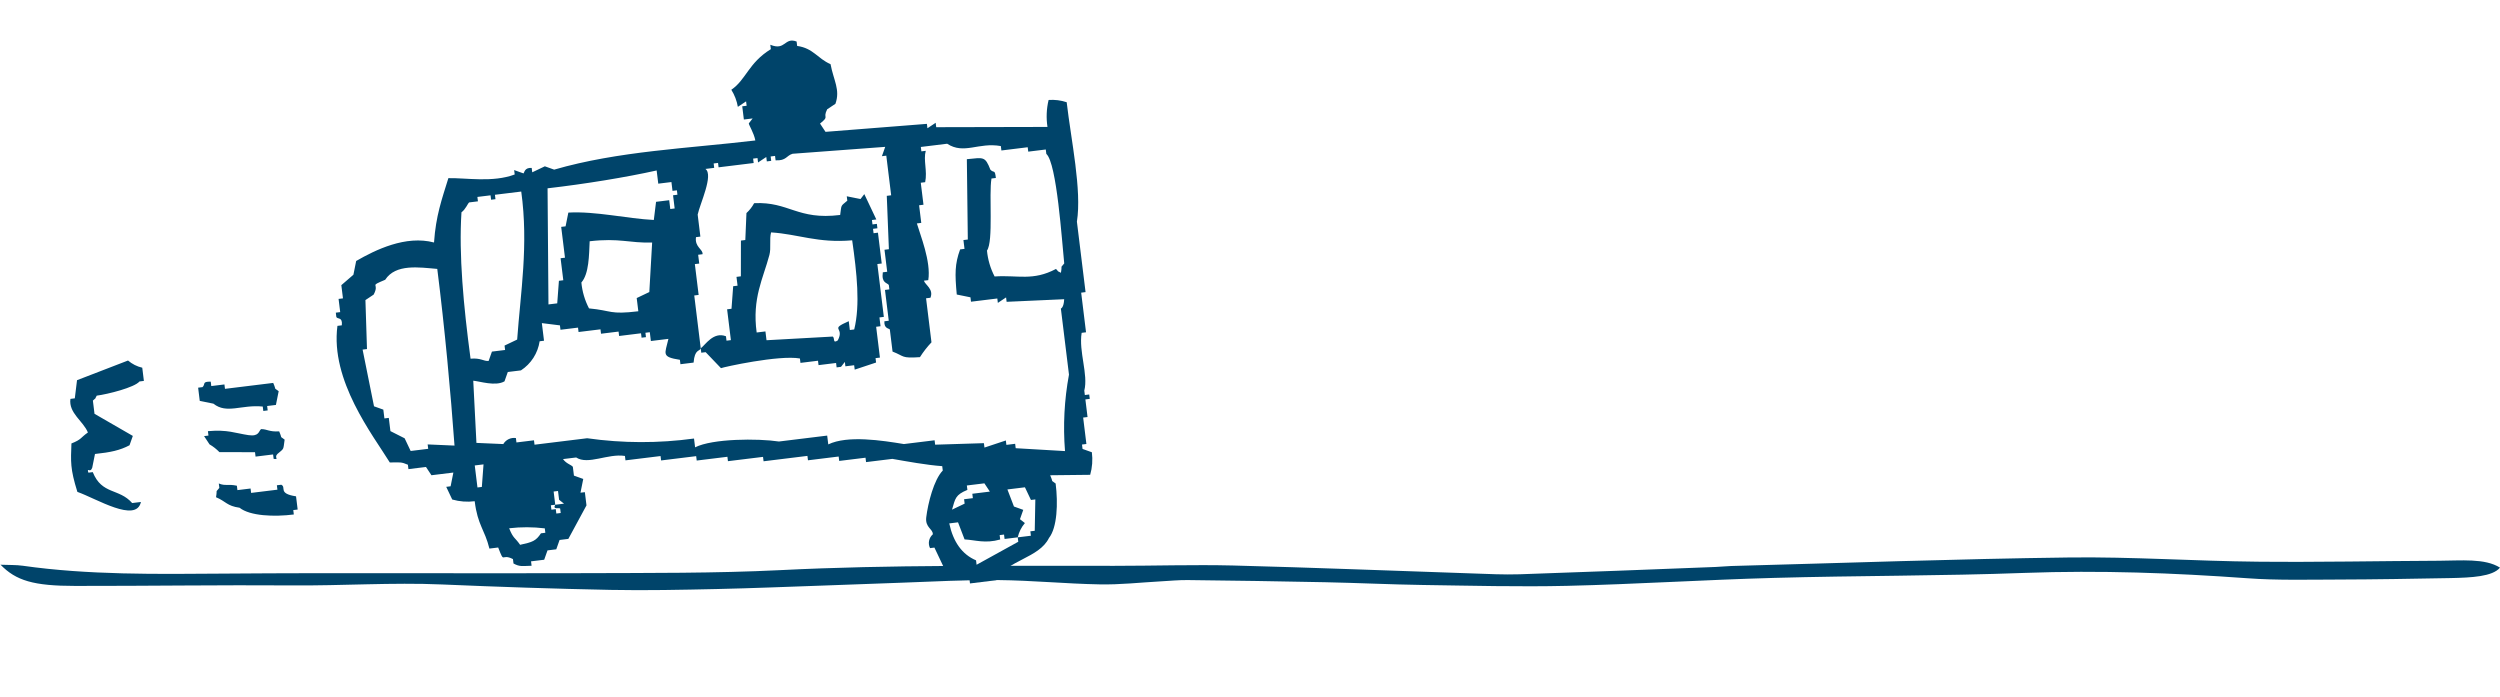 <svg width="305" height="85" viewBox="0 0 305 85" fill="none" xmlns="http://www.w3.org/2000/svg">
<path fill-rule="evenodd" clip-rule="evenodd" d="M90.752 14.581L91.822 14.45L91.353 15.053C91.358 15.27 91.972 16.198 92.152 17.136C83.936 18.112 75.459 18.422 67.608 20.695C67.228 20.561 66.852 20.422 66.472 20.289C65.959 20.532 65.446 20.78 64.933 21.023L64.867 20.486C63.957 20.418 63.973 21.119 63.863 21.154C63.483 21.021 63.108 20.882 62.727 20.749L62.793 21.286C60.12 22.296 56.847 21.689 54.702 21.734C53.902 24.325 53.177 26.295 52.951 29.584C49.505 28.671 45.811 30.477 43.453 31.84C43.342 32.399 43.227 32.959 43.116 33.518C42.625 33.944 42.134 34.364 41.643 34.789L41.841 36.401L41.306 36.467L41.504 38.078L40.969 38.144L41.035 38.681C41.207 38.977 41.811 38.635 41.702 39.69L41.167 39.756C40.287 46.435 45.47 53.046 47.557 56.422C48.8 56.411 48.943 56.339 49.763 56.696L49.829 57.233L51.969 56.97C52.19 57.309 52.415 57.641 52.636 57.979L55.311 57.651C55.2 58.21 55.084 58.769 54.974 59.328L54.439 59.394C54.681 59.909 54.929 60.424 55.172 60.94C56.062 61.196 56.995 61.267 57.913 61.149C58.274 64.093 59.133 64.587 59.708 66.927L60.778 66.795C61.596 68.903 61.097 67.443 62.581 68.21L62.647 68.747C63.414 69.155 63.646 69.055 64.853 69.022L64.787 68.484L66.392 68.287C66.524 67.906 66.663 67.529 66.795 67.147L67.865 67.016C67.998 66.634 68.136 66.257 68.268 65.876L69.338 65.744C70.078 64.383 70.812 63.017 71.551 61.655L71.353 60.044L70.819 60.109C70.929 59.55 71.045 58.991 71.156 58.432C70.775 58.299 70.4 58.159 70.02 58.026L69.888 56.952C69.652 56.67 69.111 56.594 68.686 56.008L70.291 55.812C71.749 56.761 74.159 55.298 76.242 55.626L76.308 56.163L80.588 55.638L80.653 56.175L84.933 55.65L84.999 56.187L88.744 55.727L88.81 56.264L93.09 55.739L93.156 56.276L98.506 55.619L98.572 56.156L102.317 55.696L102.383 56.234L105.593 55.84L105.659 56.377L108.869 55.983C110.611 56.287 113.018 56.733 114.952 56.872L115.018 57.409C113.932 58.518 113.21 61.399 113.002 63.11C112.848 64.377 113.851 64.538 113.801 65.193C113.568 65.395 113.408 65.67 113.347 65.973C113.286 66.277 113.327 66.593 113.464 66.87L113.999 66.805C114.489 67.835 114.974 68.866 115.465 69.897C116.022 70.008 116.579 70.125 117.136 70.237L117.202 70.774L118.272 70.642L118.338 71.18L121.548 70.786C122.82 68.323 126.749 68.124 127.975 65.634C128.976 64.371 129.096 61.412 128.788 58.99C128.103 58.453 128.574 59.016 128.121 57.981C129.748 57.962 131.375 57.947 133.002 57.927C133.257 57.034 133.326 56.097 133.207 55.175C132.827 55.042 132.452 54.903 132.071 54.77L132.005 54.233L132.54 54.167L132.145 50.943L132.68 50.878L132.416 48.729L132.951 48.663L132.885 48.126L132.35 48.192L132.284 47.654C132.791 45.678 131.588 42.914 131.961 40.605L132.496 40.539L131.903 35.704L132.438 35.638L131.382 27.043C131.995 23.188 130.673 17.107 130.136 12.472C129.426 12.236 128.676 12.143 127.93 12.197C127.671 13.274 127.624 14.391 127.791 15.486L114.218 15.517L114.152 14.98C113.816 15.201 113.485 15.427 113.148 15.648L113.082 15.111C108.957 15.438 104.834 15.762 100.712 16.085C100.491 15.746 100.265 15.414 100.045 15.076C101.271 14.091 100.318 14.514 100.917 13.333C101.254 13.112 101.584 12.886 101.921 12.664C102.536 10.953 101.694 9.802 101.327 7.829C99.715 7.128 99.242 5.888 97.252 5.603L97.186 5.066C95.678 4.499 95.847 6.234 93.977 5.46L94.043 5.997C91.311 7.674 91.03 9.721 89.22 10.952C89.62 11.587 89.891 12.295 90.019 13.035C90.356 12.814 90.686 12.588 91.023 12.367L91.089 12.904L90.554 12.969L90.752 14.581ZM117.956 19.421C117.993 22.688 118.032 25.955 118.073 29.222L117.538 29.288L117.67 30.362L117.135 30.428C116.484 32.204 116.492 33.414 116.725 35.932C117.282 36.043 117.839 36.16 118.396 36.272L118.462 36.809L121.672 36.415L121.738 36.952C122.074 36.731 122.405 36.505 122.742 36.283L122.808 36.821C125.146 36.714 127.486 36.608 129.829 36.504C129.783 37.551 129.426 37.644 129.426 37.644L130.415 45.703C129.845 48.777 129.682 51.914 129.931 55.032C127.924 54.914 125.918 54.796 123.915 54.681L123.849 54.143L122.779 54.275L122.713 53.737C121.841 54.025 120.975 54.316 120.104 54.603L120.038 54.066C118.053 54.13 116.072 54.188 114.087 54.251L114.021 53.714L110.276 54.174C107.638 53.74 103.407 53.076 101.049 54.216L100.917 53.142L95.032 53.864C92.448 53.473 86.913 53.503 84.802 54.575L84.67 53.501C80.344 54.093 75.956 54.082 71.632 53.465L65.212 54.254L65.146 53.717L63.006 53.979L62.94 53.442C62.64 53.397 62.333 53.442 62.059 53.573C61.785 53.704 61.556 53.914 61.401 54.176C60.309 54.13 59.217 54.079 58.125 54.033C57.994 51.503 57.864 48.974 57.737 46.446C58.555 46.52 60.453 47.16 61.548 46.524C61.68 46.142 61.818 45.765 61.951 45.384L63.556 45.187C64.164 44.79 64.682 44.269 65.075 43.657C65.468 43.045 65.727 42.355 65.835 41.635L66.37 41.569L66.106 39.42C66.839 39.51 67.579 39.605 68.312 39.695L68.378 40.232L70.518 39.969L70.584 40.506L73.259 40.178L73.325 40.715L75.465 40.452L75.531 40.99L78.206 40.661L78.272 41.198L78.807 41.133L78.741 40.596L79.276 40.53L79.407 41.604L81.547 41.342C81.134 43.192 80.633 43.537 82.947 43.896L83.013 44.434L84.618 44.236C84.758 42.545 85.357 42.913 85.49 42.493L84.699 36.047L85.234 35.981L84.772 32.22L85.307 32.155L85.175 31.08L85.71 31.015C85.801 30.425 84.73 30.153 84.911 28.931L85.446 28.866L85.116 26.18C85.39 24.87 87.085 21.335 86.062 20.61L87.132 20.479L87.066 19.942L87.601 19.876L87.667 20.413L91.947 19.888L91.881 19.35L92.416 19.285L92.482 19.822C92.818 19.601 93.149 19.375 93.486 19.153L93.552 19.691L94.087 19.625L94.021 19.088L94.556 19.022L94.622 19.559C95.944 19.626 95.935 18.978 96.696 18.759C100.462 18.477 104.229 18.196 107.996 17.917C107.864 18.299 107.726 18.675 107.593 19.057L108.128 18.991L108.722 23.826L108.187 23.892C108.274 26.063 108.36 28.233 108.444 30.404L107.909 30.47L108.238 33.156L107.703 33.222C107.515 34.559 108.232 34.477 108.436 34.768L108.502 35.305L107.967 35.371L108.429 39.132L107.894 39.197C107.836 40.142 108.503 40.044 108.561 40.206L108.891 42.892C110.378 43.462 109.912 43.732 112.233 43.572C112.643 42.926 113.114 42.32 113.64 41.764L112.98 36.391L113.515 36.326C113.939 35.265 112.86 34.754 112.716 34.242L113.251 34.177C113.607 31.903 112.257 28.644 111.859 27.259L112.394 27.193L112.13 25.044L112.665 24.978L112.335 22.292L112.87 22.227C113.158 20.855 112.627 19.541 112.943 18.4L112.408 18.466L112.342 17.929L115.552 17.535C117.625 18.889 119.361 17.329 122.104 17.821L122.17 18.358L125.38 17.964L125.446 18.501L127.586 18.238L127.652 18.776C128.936 19.899 129.554 29.443 129.836 32.141C129.301 32.828 129.622 32.167 129.433 33.281C128.773 32.904 129.361 33.36 128.832 32.809C126.003 34.313 124.164 33.535 121.342 33.729C120.83 32.747 120.514 31.674 120.411 30.571C121.218 29.447 120.627 23.701 120.961 21.778L121.496 21.713C121.369 20.589 121.26 21.164 120.829 20.704C120.174 19.039 120.006 19.224 117.956 19.421ZM80.111 20.796L80.309 22.407L81.914 22.21L82.046 23.285L82.581 23.219L82.647 23.756L82.112 23.822L82.309 25.433L81.775 25.499L81.643 24.425L80.038 24.622C79.949 25.358 79.855 26.1 79.766 26.836C76.493 26.671 72.676 25.749 69.338 25.936C69.227 26.494 69.111 27.054 69.001 27.613L68.466 27.679L68.927 31.439L68.392 31.505L68.722 34.191L68.187 34.257C68.121 35.176 68.049 36.09 67.982 37.009L66.912 37.14C66.875 32.416 66.838 27.695 66.802 22.975C71.375 22.446 76.369 21.631 80.111 20.796ZM63.592 23.369C64.495 29.884 63.502 35.726 63.094 41.426C62.581 41.669 62.068 41.917 61.555 42.16L61.621 42.698L60.016 42.895C59.883 43.276 59.745 43.653 59.613 44.035C58.973 44.086 58.702 43.65 57.407 43.76C56.544 37.311 55.965 31.046 56.3 25.9C56.813 25.527 57.059 24.831 57.238 24.695L58.308 24.563L58.242 24.026L59.847 23.829L59.913 24.366L60.448 24.3L60.382 23.763L63.592 23.369ZM102.5 26.226C97.264 26.88 96.275 24.58 92.005 24.788C91.763 25.241 91.446 25.649 91.067 25.994C91.023 27.09 90.973 28.187 90.928 29.283L90.393 29.349C90.393 30.805 90.386 32.256 90.386 33.712L89.851 33.778L89.983 34.853L89.448 34.918C89.381 35.837 89.309 36.751 89.243 37.67L88.707 37.736L89.169 41.496L88.634 41.562L88.568 41.025C87.023 40.424 86.045 42.098 85.49 42.493L85.556 43.031L86.091 42.965C86.714 43.614 87.337 44.268 87.96 44.917C88.211 44.793 95.037 43.284 97.59 43.734L97.656 44.272L99.796 44.009L99.862 44.546L102.002 44.283L102.068 44.821L102.603 44.755L103.072 44.152L103.138 44.689L104.208 44.558L104.274 45.095C105.145 44.808 106.011 44.516 106.883 44.229L106.817 43.692L107.352 43.626L106.89 39.866L107.425 39.8L107.293 38.726L107.828 38.66L107.036 32.213L107.571 32.148L107.11 28.387L106.575 28.453L106.509 27.916L107.044 27.85L106.978 27.313L106.443 27.378L106.377 26.841L106.912 26.775C106.421 25.745 105.936 24.714 105.446 23.683L104.977 24.286C104.42 24.175 103.863 24.058 103.306 23.946L103.372 24.483C102.526 25.203 102.686 24.911 102.5 26.226ZM79.561 29.588C79.445 31.604 79.33 33.617 79.217 35.629C78.704 35.872 78.191 36.12 77.678 36.363L77.876 37.975C74.334 38.405 74.705 37.89 71.859 37.623C71.347 36.641 71.031 35.569 70.928 34.465C71.867 33.401 71.862 31.106 71.939 29.433C75.602 29.011 76.786 29.678 79.561 29.588ZM53.347 32.807C54.255 39.986 54.99 47.962 55.45 54.362C54.358 54.316 53.266 54.264 52.174 54.219L52.24 54.756L50.1 55.019C49.858 54.503 49.61 53.988 49.367 53.473C48.788 53.178 48.21 52.889 47.631 52.595L47.433 50.983L46.898 51.049L46.766 49.975C46.386 49.842 46.01 49.702 45.63 49.569C45.168 47.264 44.703 44.958 44.237 42.651L44.772 42.585C44.707 40.592 44.647 38.603 44.582 36.61C44.918 36.389 45.249 36.163 45.586 35.941C46.388 34.425 44.886 35.024 46.993 34.133C48.271 32.16 51.135 32.62 53.347 32.807ZM103.966 29.318C104.542 33.349 104.954 37.191 104.215 40.194L103.68 40.26L103.548 39.185C101.08 40.274 103.107 39.84 102.207 41.532C101.568 41.948 101.872 41.283 101.606 41.06C98.909 41.211 96.212 41.361 93.515 41.508L93.383 40.434L92.313 40.565C91.741 36.387 93.099 34.001 93.867 31.104C94.094 30.252 93.845 29.198 94.072 28.352C97.383 28.561 99.77 29.686 103.966 29.318ZM9.397 46.383C9.308 47.119 9.215 47.862 9.126 48.598L8.591 48.663C8.354 50.405 10.174 51.381 10.723 52.764C9.822 53.388 9.975 53.609 8.715 54.102C8.635 56.32 8.548 57.16 9.441 60.011C11.745 60.819 16.615 63.858 17.195 61.24L16.125 61.372C14.521 59.54 12.435 60.38 11.317 57.599L10.782 57.665C10.567 56.928 10.998 57.786 11.251 57.062C11.362 56.503 11.478 55.944 11.588 55.385C13.508 55.182 14.634 54.94 15.802 54.322C15.935 53.94 16.073 53.563 16.205 53.182C14.645 52.283 13.086 51.383 11.53 50.484L11.332 48.872C11.881 48.347 11.421 48.932 11.801 48.269C13.164 48.091 16.408 47.273 17.019 46.538L17.554 46.472L17.356 44.861C16.715 44.713 16.119 44.412 15.619 43.983L9.397 46.383ZM33.332 46.716L27.447 47.439L27.381 46.902L25.776 47.099L25.71 46.562C24.605 46.539 25.098 46.877 24.706 47.23L24.172 47.296L24.369 48.907C24.926 49.019 25.483 49.136 26.04 49.248C27.661 50.548 29.456 49.335 32.057 49.599L32.123 50.137L32.658 50.071L32.592 49.534L33.662 49.402C33.773 48.843 33.889 48.284 33.999 47.725C33.314 47.188 33.785 47.751 33.332 46.716ZM34.058 52.626C32.83 52.706 32.612 52.351 31.852 52.351C31.553 52.573 31.64 53.282 30.313 53.086C28.698 52.848 27.778 52.388 25.366 52.602L25.432 53.14L24.897 53.205C25.118 53.544 25.343 53.876 25.564 54.214C26.006 54.471 26.41 54.789 26.766 55.157C28.216 55.159 29.662 55.167 31.112 55.169L31.178 55.706L33.318 55.443L33.384 55.98C34.136 56.09 33.381 55.823 33.853 55.378C34.698 54.657 34.533 54.95 34.725 53.635C34.04 53.097 34.511 53.661 34.058 52.626ZM36.117 60.553C33.854 60.209 34.979 59.465 34.315 59.138L33.779 59.204L33.845 59.741L30.636 60.135L30.57 59.598L28.965 59.795L28.899 59.258C27.767 59.02 27.506 59.325 26.693 58.983L26.759 59.521C26.224 60.208 26.545 59.547 26.355 60.661C27.575 61.171 27.67 61.726 29.228 61.944C30.487 62.951 33.435 63.074 35.846 62.767L35.78 62.23L36.315 62.164L36.117 60.553ZM58.99 56.654C58.924 57.573 58.851 58.487 58.785 59.406L58.25 59.471L57.92 56.785L58.99 56.654ZM68.078 59.901L68.21 60.975L68.811 61.447L67.74 61.578C67.378 62.249 68.234 61.883 68.341 62.049L68.407 62.587L67.872 62.652L67.806 62.115L67.272 62.181L67.206 61.644L67.74 61.578L67.543 59.966L68.078 59.901ZM62.119 64.449C63.563 64.279 65.022 64.283 66.465 64.461L66.531 64.998L65.996 65.064C65.379 66.007 64.95 66.141 63.453 66.467C62.832 65.562 62.611 65.714 62.119 64.449ZM120.096 58.967C120.317 59.305 120.543 59.637 120.763 59.975L118.623 60.238L118.689 60.775L117.619 60.907L117.685 61.444C117.172 61.687 116.659 61.935 116.146 62.178C116.55 60.82 116.534 60.38 118.022 59.767L117.956 59.229L120.096 58.967ZM115.809 63.856L116.879 63.724C117.143 64.417 117.414 65.115 117.678 65.808C119.012 65.884 120.198 66.338 122.024 65.819L121.958 65.282L122.493 65.216L122.559 65.754L124.164 65.556C124.31 64.913 124.609 64.315 125.036 63.813L124.435 63.342C124.567 62.96 124.706 62.583 124.838 62.202C124.458 62.068 124.082 61.929 123.702 61.796C123.438 61.103 123.168 60.406 122.903 59.713L125.043 59.45C125.286 59.965 125.534 60.48 125.776 60.996L126.311 60.93C126.288 62.204 126.261 63.483 126.238 64.757L125.703 64.822L125.769 65.359L124.164 65.556L124.23 66.094C122.536 67.027 120.841 67.962 119.144 68.9L119.078 68.362C117.382 67.643 116.295 66.13 115.809 63.856Z" fill="#00446A"/>
<path d="M0 68.895C1.032 68.937 1.977 68.906 2.78 69.021C10.776 70.158 19.03 70.042 27.399 69.979C41.987 69.863 56.575 69.979 71.134 69.926C79.159 69.895 87.241 69.947 95.151 69.558C108.736 68.874 122.35 69.053 135.963 69.032C140.778 69.032 145.622 68.874 150.408 68.99C160.152 69.242 169.897 69.632 179.612 69.958C181.533 70.021 183.481 70.126 185.373 70.063C193.341 69.8 201.337 69.474 209.304 69.169C209.935 69.147 210.565 69.074 211.196 69.053C224.953 68.685 238.681 68.19 252.466 68.011C260.09 67.916 267.799 68.453 275.452 68.527C282.817 68.6 290.211 68.443 297.577 68.411C300.214 68.4 303.166 68.085 305 69.253C304.083 70.347 301.532 70.473 298.953 70.526C294.367 70.61 289.782 70.694 285.196 70.705C281.527 70.715 277.744 70.81 274.19 70.547C265.163 69.895 256.221 69.558 246.992 69.895C236.846 70.273 226.558 70.221 216.383 70.505C207.957 70.736 199.617 71.273 191.191 71.473C185.344 71.61 179.44 71.452 173.594 71.368C169.61 71.305 165.655 71.115 161.671 71.031C156.082 70.915 150.494 70.831 144.905 70.768C143.816 70.757 142.727 70.863 141.609 70.926C139.116 71.062 136.622 71.347 134.158 71.294C130.031 71.22 125.932 70.81 121.776 70.768C117.821 70.726 113.838 70.957 109.882 71.094C106.701 71.199 103.52 71.336 100.339 71.441C96.04 71.589 91.769 71.767 87.47 71.862C83.143 71.957 78.815 72.052 74.516 71.967C67.638 71.831 60.788 71.599 53.938 71.305C47.805 71.041 41.758 71.473 35.653 71.42C26.826 71.357 17.998 71.494 9.171 71.483C4.098 71.483 1.949 70.842 0.057 68.885L0 68.895Z" fill="#00446A"/>
</svg>
